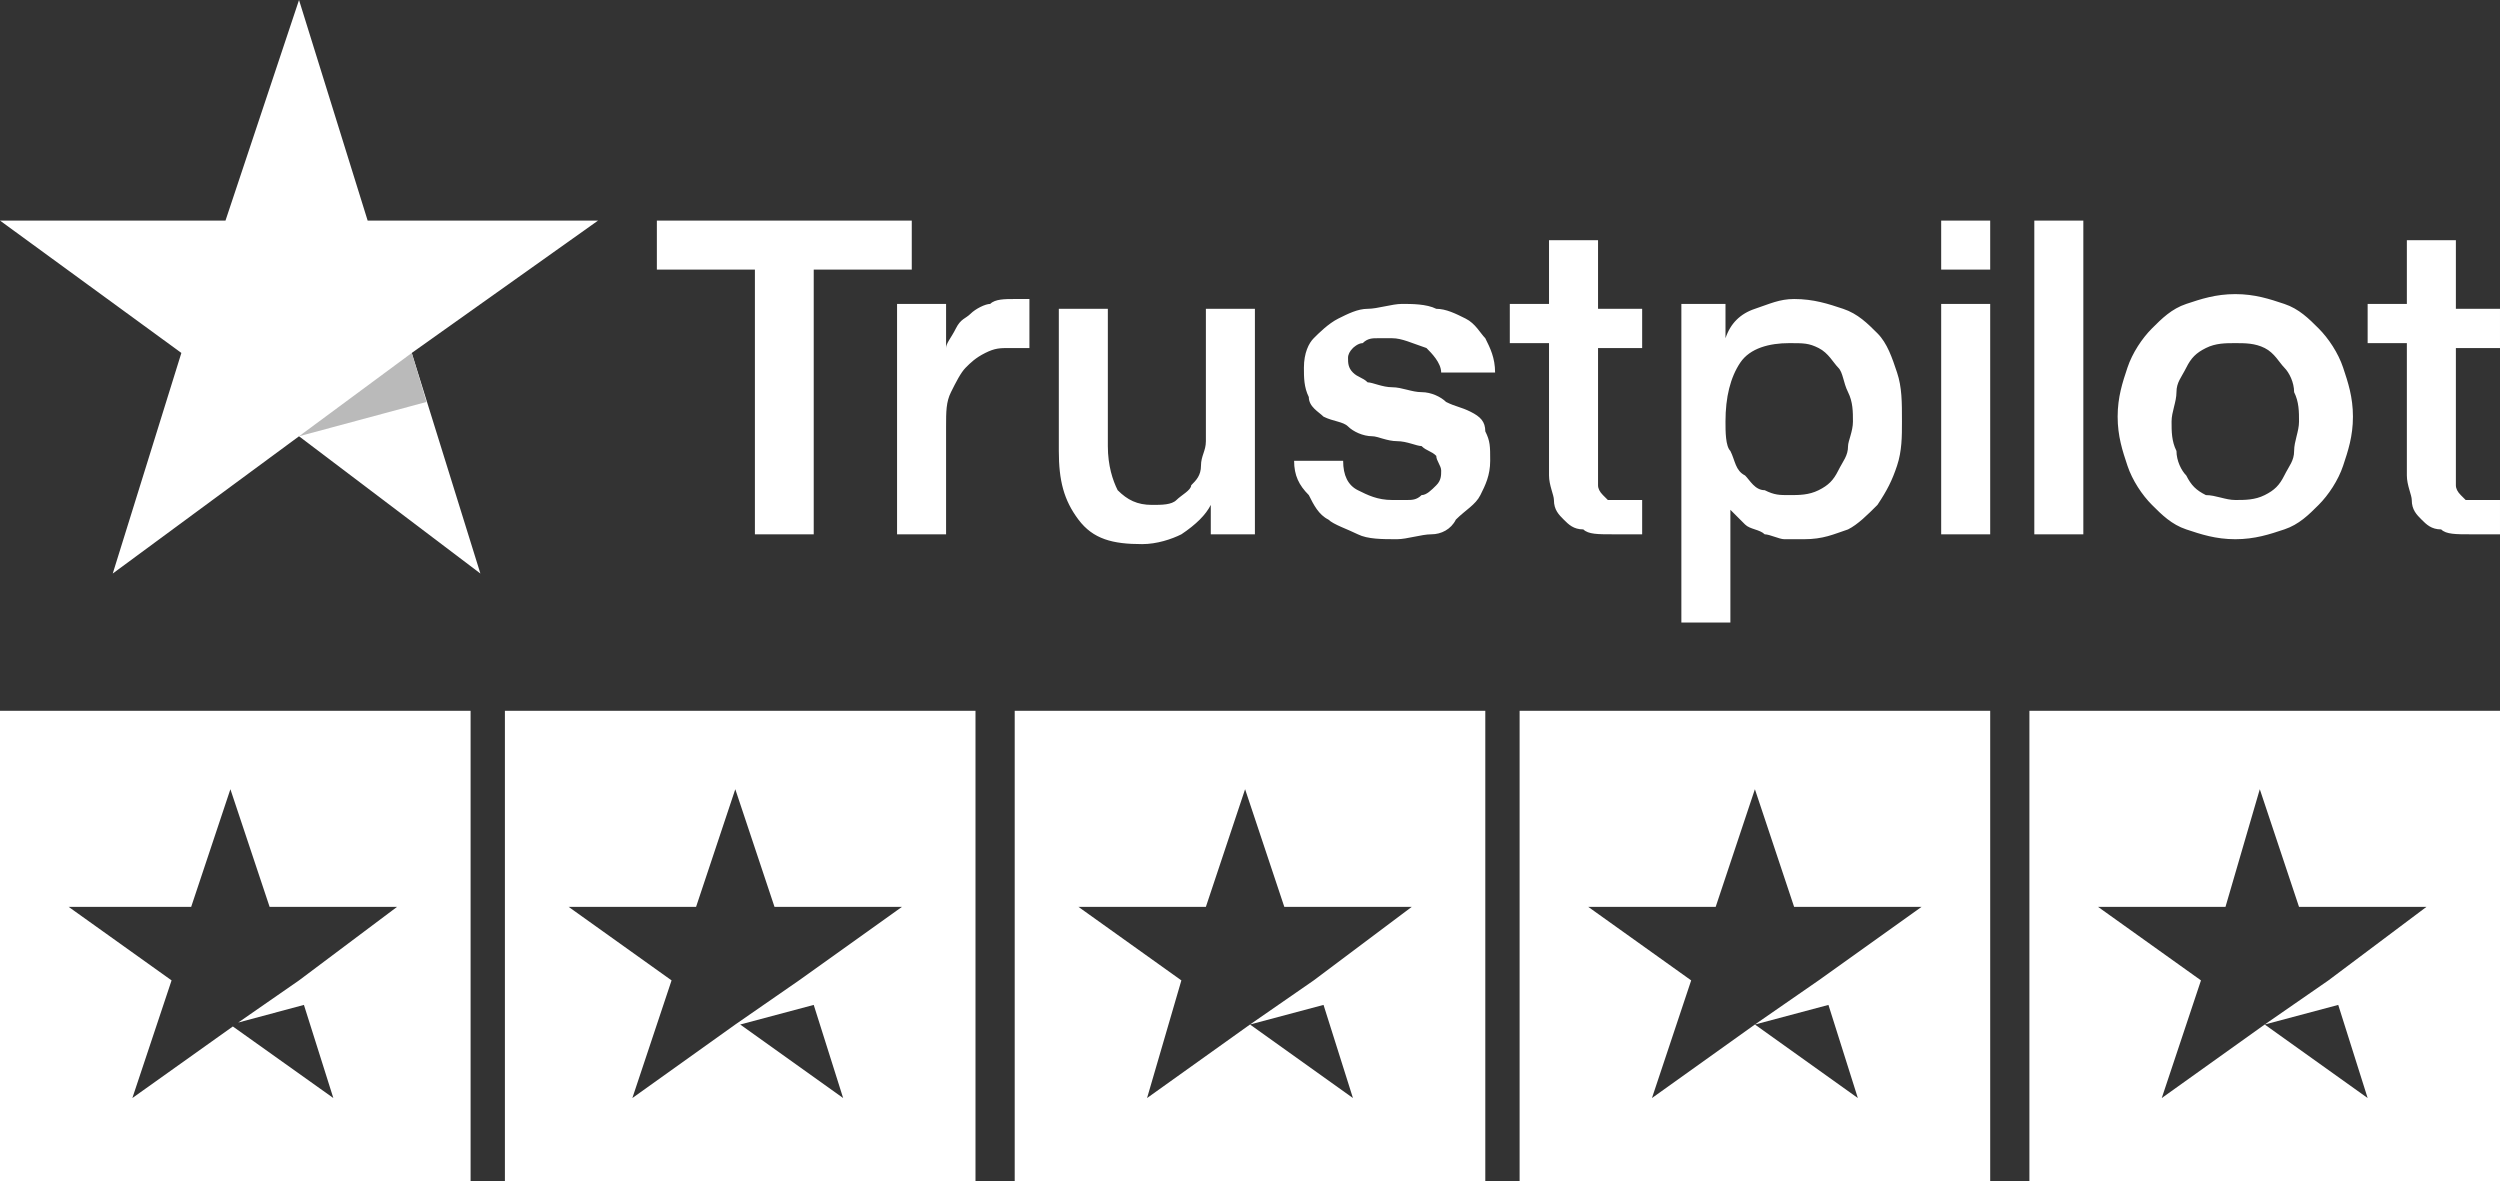 <?xml version="1.0" encoding="UTF-8"?>
<svg id="katman_1" data-name="katman 1" xmlns="http://www.w3.org/2000/svg" viewBox="0 0 51 24.1">
  <rect x="0" y="0" width="51" height="24.1" fill="#333333" stroke="none"/>
  <defs>
    <style>
      .cls-1 {
        fill: #fff;
      }

      .cls-2 {
        fill: #bababa;
      }
    </style>
  </defs>
  <g id="trustpilot-logo">
    <path id="Shape" class="cls-1" d="m13.4,4.5h5.2v1h-2v5.4h-1.2v-5.4h-2v-1h0Zm4.9,1.7h1v.9h0c0-.1.1-.2.2-.4s.2-.2.3-.3.3-.2.4-.2c.1-.1.3-.1.5-.1h.3v1h-.4c-.2,0-.3,0-.5.1s-.3.2-.4.3c-.1.1-.2.3-.3.5-.1.2-.1.4-.1.7v2.2h-1v-4.7h0Zm7.4,4.7h-1v-.6h0c-.1.2-.3.4-.6.6-.2.1-.5.2-.8.2-.6,0-1-.1-1.3-.5s-.4-.8-.4-1.4v-2.9h1v2.8c0,.4.1.7.2.9.2.2.4.3.7.3.2,0,.4,0,.5-.1s.3-.2.3-.3c.1-.1.2-.2.2-.4s.1-.3.1-.5v-2.7h1v4.6h.1Zm1.7-1.5c0,.3.1.5.3.6s.4.2.7.2h.3c.1,0,.2,0,.3-.1.1,0,.2-.1.3-.2s.1-.2.1-.3-.1-.2-.1-.3c-.1-.1-.2-.1-.3-.2-.1,0-.3-.1-.5-.1s-.4-.1-.5-.1c-.2,0-.4-.1-.5-.2s-.3-.1-.5-.2c-.1-.1-.3-.2-.3-.4-.1-.2-.1-.4-.1-.6,0-.3.1-.5.2-.6s.3-.3.5-.4.4-.2.6-.2.5-.1.7-.1.5,0,.7.1c.2,0,.4.1.6.2.2.1.3.3.4.4.1.2.2.4.2.7h-1.1c0-.2-.2-.4-.3-.5-.3-.1-.5-.2-.7-.2h-.3c-.1,0-.2,0-.3.1-.1,0-.2.1-.2.1q-.1.1-.1.2c0,.1,0,.2.1.3.1.1.2.1.3.2.1,0,.3.1.5.1s.4.1.6.1.4.1.5.2c.2.1.3.1.5.2s.3.2.3.4c.1.2.1.3.1.6s-.1.5-.2.7c-.1.2-.3.3-.5.5-.1.2-.3.3-.5.3s-.5.1-.7.1c-.3,0-.6,0-.8-.1s-.5-.2-.6-.3c-.2-.1-.3-.3-.4-.5-.2-.2-.3-.4-.3-.7h1Zm3.4-3.2h.8v-1.3h1v1.4h.9v.8h-.9v2.8q0,.1.1.2l.1.1h.7v.7h-.6c-.3,0-.5,0-.6-.1-.2,0-.3-.1-.4-.2-.1-.1-.2-.2-.2-.4,0-.1-.1-.3-.1-.5v-2.7h-.8v-.8h0Zm3.4,0h1v.7h0c.1-.3.3-.5.6-.6s.5-.2.8-.2c.4,0,.7.1,1,.2s.5.3.7.5.3.5.4.8c.1.3.1.6.1,1,0,.3,0,.6-.1.9s-.2.5-.4.8c-.2.2-.4.4-.6.5-.3.1-.5.2-.9.2h-.4c-.1,0-.3-.1-.4-.1-.1-.1-.3-.1-.4-.2-.1-.1-.2-.2-.3-.3h0v2.3h-1v-6.5h-.1Zm3.6,2.4c0-.2,0-.4-.1-.6s-.1-.4-.2-.5-.2-.3-.4-.4-.3-.1-.6-.1c-.4,0-.8.1-1,.4s-.3.7-.3,1.2c0,.2,0,.5.1.6.1.2.1.4.3.5.1.1.2.3.4.3.2.1.3.1.5.1s.4,0,.6-.1c.2-.1.3-.2.4-.4.1-.2.2-.3.2-.5,0-.1.1-.3.1-.5Zm1.8-4.1h1v1h-1v-1Zm0,1.7h1v4.7h-1v-4.7Zm1.9-1.7h1v6.4h-1v-6.4Zm4.1,6.5c-.4,0-.7-.1-1-.2s-.5-.3-.7-.5-.4-.5-.5-.8-.2-.6-.2-1,.1-.7.2-1c.1-.3.3-.6.5-.8s.4-.4.7-.5.6-.2,1-.2.7.1,1,.2.5.3.7.5.4.5.5.8.2.6.2,1-.1.7-.2,1c-.1.3-.3.6-.5.8s-.4.4-.7.5-.6.2-1,.2Zm0-.8c.2,0,.4,0,.6-.1.2-.1.3-.2.4-.4.1-.2.2-.3.2-.5s.1-.4.1-.6,0-.4-.1-.6c0-.2-.1-.4-.2-.5s-.2-.3-.4-.4-.4-.1-.6-.1-.4,0-.6.1c-.2.1-.3.2-.4.4-.1.2-.2.3-.2.5s-.1.4-.1.6,0,.4.1.6c0,.2.1.4.2.5.1.2.2.3.4.4.2,0,.4.1.6.1Zm2.7-4h.8v-1.3h1v1.4h.9v.8h-.9v2.8q0,.1.1.2l.1.1h.7v.7h-.6c-.3,0-.5,0-.6-.1-.2,0-.3-.1-.4-.2-.1-.1-.2-.2-.2-.4,0-.1-.1-.3-.1-.5v-2.7h-.8v-.8h0Z"/>
    <g id="Star">
      <polygon id="Path" class="cls-1" points="12.2 4.5 7.5 4.5 6.1 0 4.6 4.5 0 4.5 3.7 7.2 2.3 11.7 6.1 8.9 9.8 11.7 8.4 7.2 12.2 4.5"/>
      <polygon id="Path-2" data-name="Path" class="cls-2" points="8.7 8.2 8.4 7.2 6.1 8.9 8.7 8.2"/>
    </g>
    <path class="cls-1" d="m0,14.5v9.6h9.6v-9.6H0Zm6.2,6l.6,1.9-2.05-1.46-2.05,1.46.8-2.4-2.1-1.5h2.5l.8-2.4.8,2.4h2.6l-2,1.5-1.24.86,1.34-.36Z"/>
    <path class="cls-1" d="m10.3,14.5v9.6h9.6v-9.6h-9.6Zm4.8,6.4l1.5-.4.6,1.9-2.1-1.5Zm1.2-.9l-1.3.9-2.1,1.5.8-2.4-2.1-1.5h2.6l.8-2.4.8,2.4h2.6l-2.1,1.5Z"/>
    <path class="cls-1" d="m20.7,14.5v9.6h9.6v-9.6h-9.6Zm6.3,6l.6,1.9-2.1-1.5-2.1,1.5.7-2.4-2.1-1.5h2.6l.8-2.4.8,2.4h2.6l-2,1.5-1.3.9,1.5-.4Z"/>
    <path class="cls-1" d="m31,14.5v9.6h9.6v-9.6h-9.6Zm6.3,6l.6,1.9-2.1-1.5-2.1,1.5.8-2.4-2.1-1.5h2.6l.8-2.4.8,2.4h2.6l-2.1,1.5-1.3.9,1.5-.4Z"/>
    <path class="cls-1" d="m41.4,14.5v9.6h9.6v-9.6h-9.6Zm6.3,6l.6,1.9-2.1-1.5-2.1,1.5.8-2.4-2.1-1.5h2.6l.7-2.4.8,2.4h2.6l-2,1.5-1.3.9,1.5-.4Z"/>
  </g>
</svg>